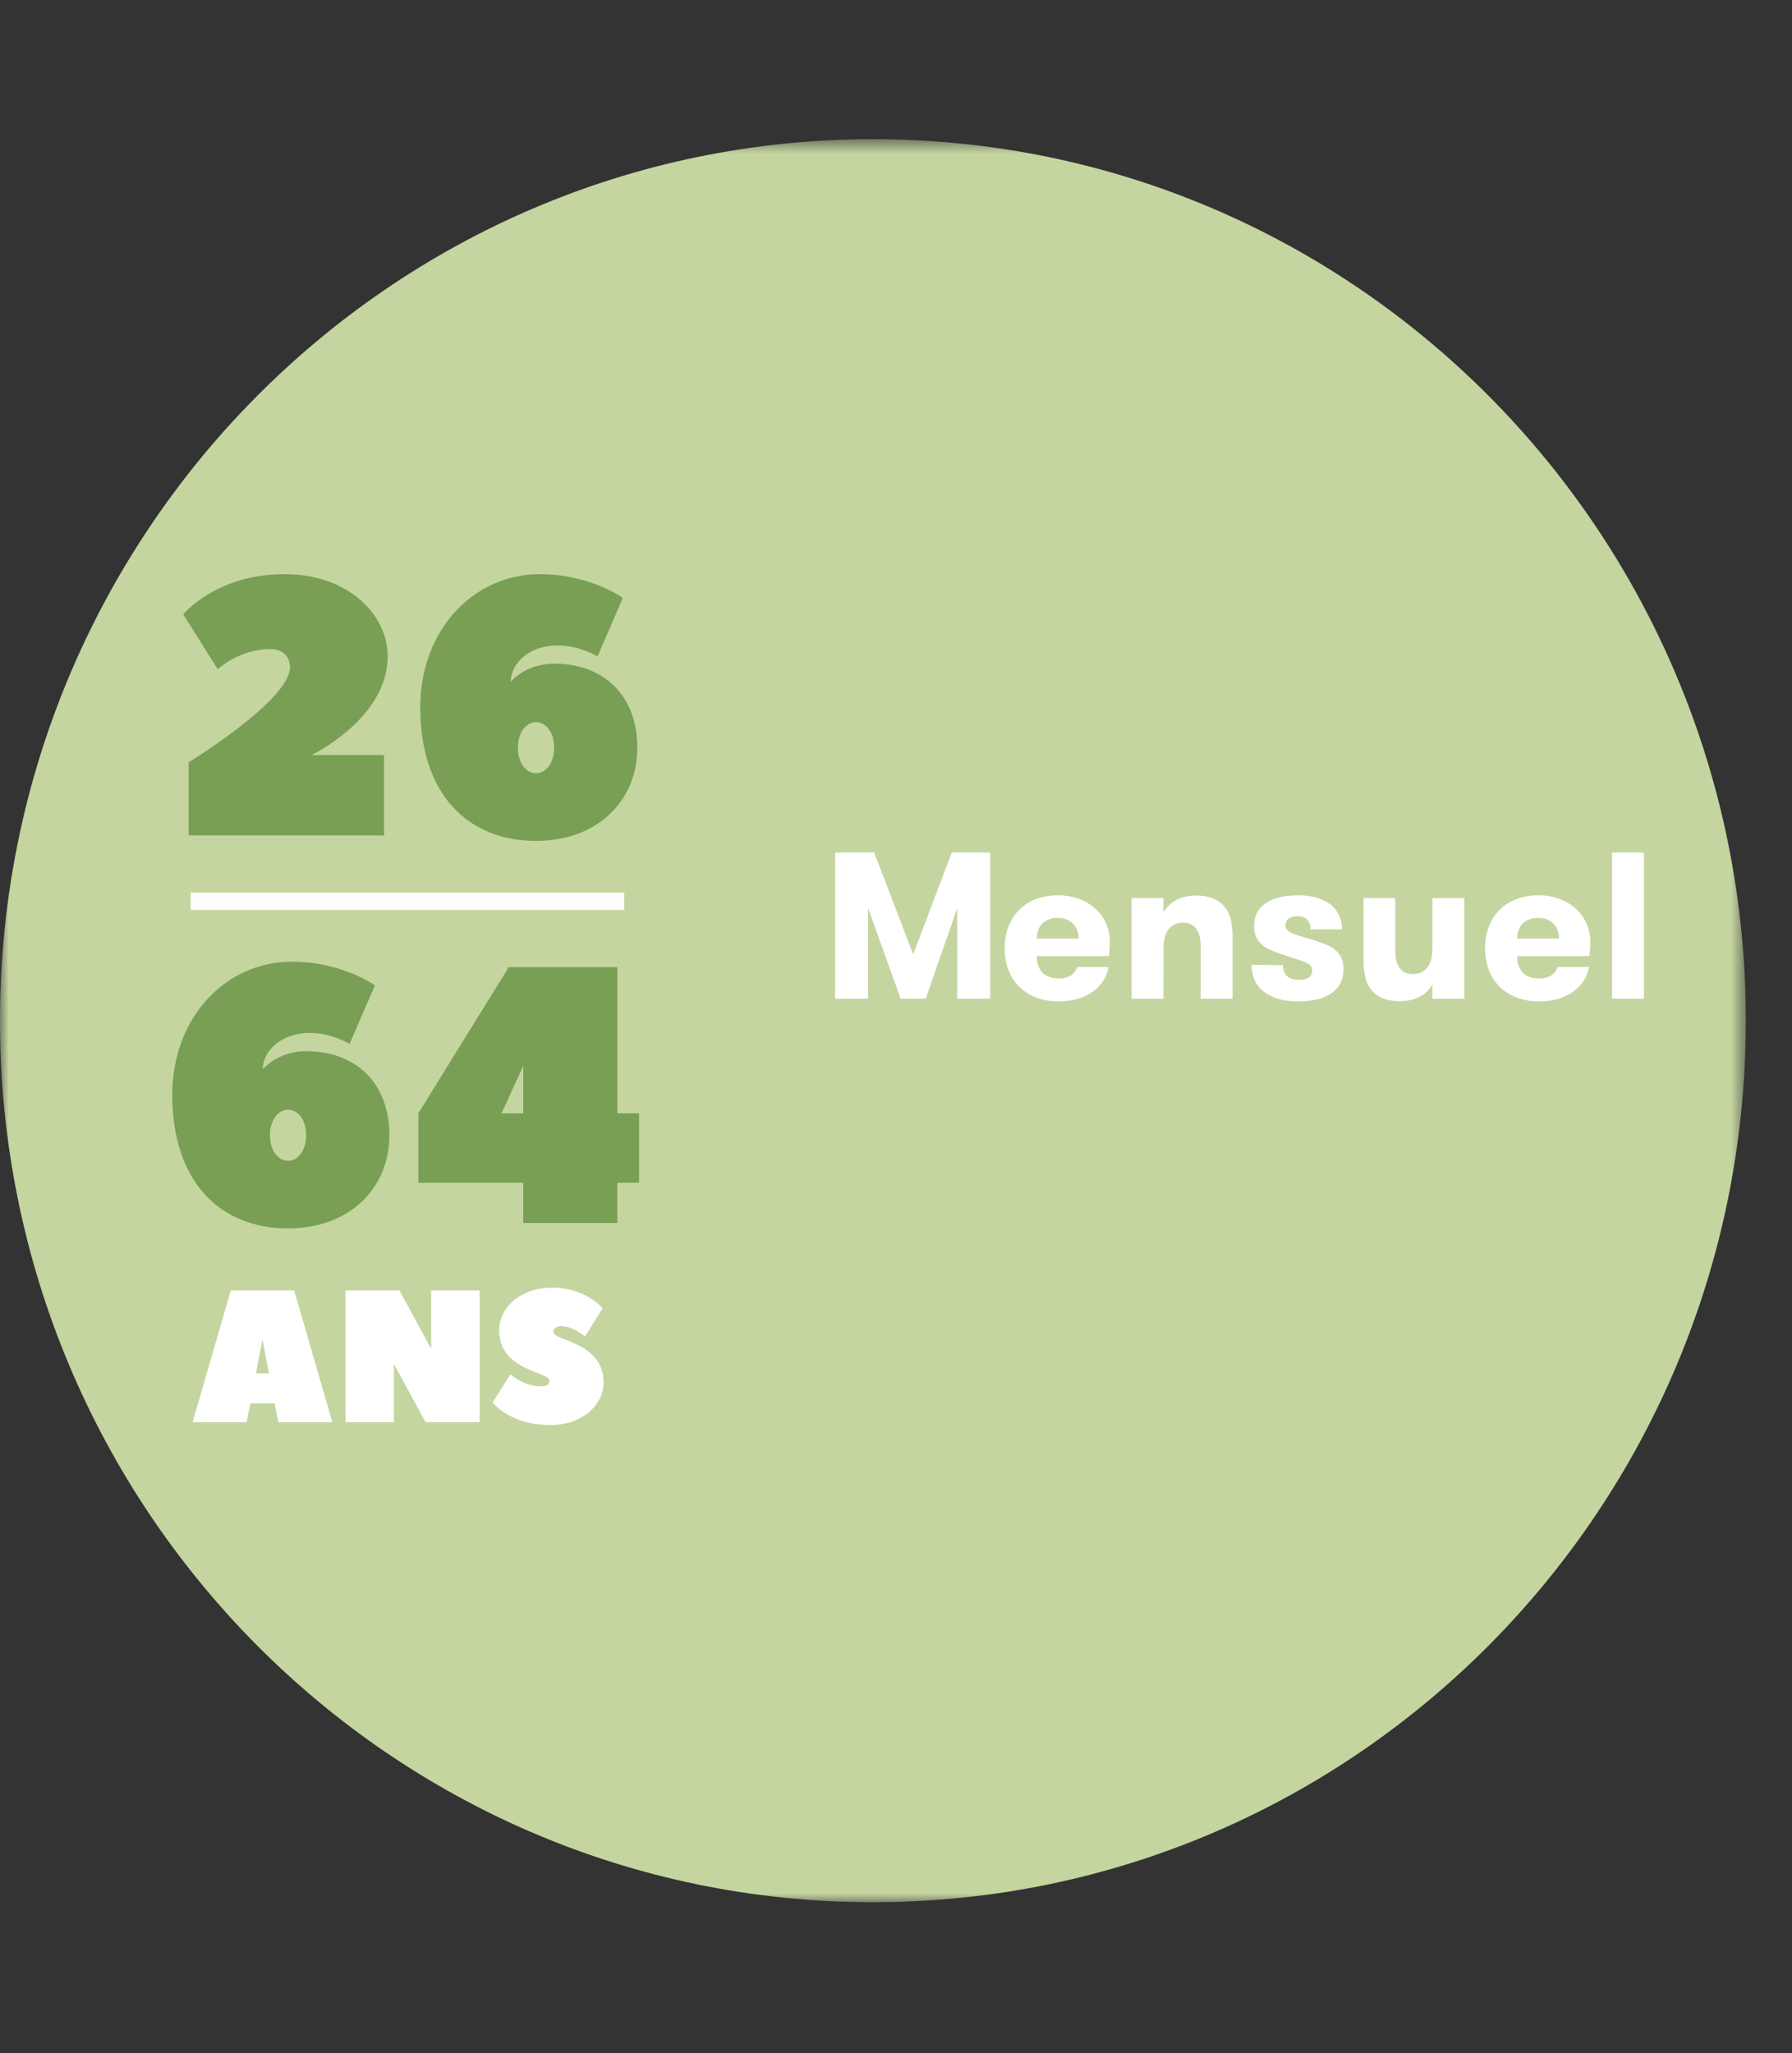 <svg xmlns="http://www.w3.org/2000/svg" xmlns:xlink="http://www.w3.org/1999/xlink" width="103" height="118" viewBox="0 0 103 118">
  <rect x="0" y="0" width="103" height="118" fill="#333333" stroke="none"/>
  <defs>
    <path id="rp-26-64-mensuel-a" d="M0 .669h100.346V102H0z"/>
  </defs>
  <g fill="none" fill-rule="evenodd">
    <g transform="translate(0 7)">
      <g transform="translate(0 .331)">
        <mask id="rp-26-64-mensuel-b" fill="#fff">
          <use xlink:href="#rp-26-64-mensuel-a"/>
        </mask>
        <path fill="#C4D5A0" d="M50.173 102c27.71 0 50.173-22.684 50.173-50.665 0-27.982-22.463-50.666-50.173-50.666S0 23.353 0 51.335C0 79.316 22.463 102 50.173 102" mask="url(#rp-26-64-mensuel-b)"/>
      </g>
      <g transform="translate(9.903 26)">
        <path fill="#789F54" fill-rule="nonzero" d="M12.38 4.725c0 3.57-4.367 5.67-4.367 5.67h4.159v4.62H.942v-4.2s5.823-3.57 5.823-5.46c0-.63-.416-1.05-1.144-1.05-1.767 0-3.015 1.155-3.015 1.155L.63 2.31S2.502 0 6.453 0c3.64 0 5.927 2.31 5.927 4.725zm7.07 1.47s.833-1.05 2.496-1.05c2.912 0 4.783 1.89 4.783 4.83 0 3.045-2.287 5.355-5.823 5.355-3.95 0-6.654-2.73-6.654-7.665C14.252 3.15 17.372 0 21.114 0c2.912 0 4.783 1.365 4.783 1.365l-1.455 3.36s-1.04-.63-2.288-.63c-1.664 0-2.703 1.05-2.703 2.1zm2.496 3.78c0-.945-.52-1.47-1.04-1.47s-1.04.525-1.04 1.47.52 1.47 1.04 1.47 1.04-.525 1.04-1.47zM5.199 28.468s.832-1.05 2.496-1.05c2.911 0 4.783 1.89 4.783 4.83 0 3.045-2.288 5.355-5.823 5.355-3.952 0-6.655-2.73-6.655-7.665 0-4.515 3.12-7.665 6.863-7.665 2.911 0 4.783 1.365 4.783 1.365l-1.456 3.36s-1.04-.63-2.287-.63c-1.664 0-2.704 1.05-2.704 2.1zm2.496 3.78c0-.945-.52-1.47-1.04-1.47s-1.04.525-1.04 1.47.52 1.47 1.04 1.47 1.04-.525 1.04-1.47zm17.884-1.26h1.248v3.99h-1.248v2.31h-5.407v-2.31h-6.03v-3.99l5.198-8.4h6.24v8.4zm-6.655 0h1.248v-2.73l-1.248 2.73z"/>
        <path fill="#FFF" fill-rule="nonzero" d="M7.005 41.17c.01.043 2.196 7.572 2.196 7.572H6.094L5.88 47.66H4.487l-.214 1.082H1.166l2.196-7.572h3.643zm-2.197 4.76h.75l-.375-1.948-.375 1.948zm9.75 2.812l-1.822-3.353v3.353H9.951V41.17h3.106l1.822 3.353V41.17h2.785v7.572h-3.107zm6.695-2.055c.268 0 .429-.162.429-.325 0-.54-2.893-.54-2.893-2.92 0-1.245 1.178-2.435 3.053-2.435 1.929 0 2.893 1.19 2.893 1.19l-1.018 1.623s-.643-.595-1.393-.595c-.268 0-.428.162-.428.325 0 .54 2.892.54 2.892 2.92 0 1.245-1.178 2.435-3.053 2.435-2.357 0-3.321-1.299-3.321-1.299l1.018-1.622s.75.703 1.821.703z"/>
        <path fill="#FEFEFE" fill-rule="nonzero" d="M1.059 19.296h24.919v-1H1.059z"/>
      </g>
    </g>
    <path fill="#FFF" fill-rule="nonzero" d="M52.488 54.844L54.708 49h2.208v8.4H55.02v-5.208L53.208 57.4h-1.44l-1.872-5.208V57.4H48V49h2.244l2.244 5.844zm9.432.732h1.8c-.192 1.092-1.2 1.98-2.856 1.98-2.028 0-3.12-1.344-3.12-3.048 0-1.692 1.068-3.048 3.072-3.048 1.812 0 2.976 1.224 2.976 2.64 0 .24 0 .504-.06.852h-4.14c0 .696.324 1.284 1.26 1.284.636 0 .936-.288 1.068-.66zm-1.116-2.82c-.696 0-1.212.408-1.212 1.188h2.4c0-.744-.492-1.188-1.188-1.188zm6.072 4.644H65.04v-5.784h1.836v.84c.324-.624.996-.984 1.896-.984.744 0 1.308.252 1.62.66.36.444.456 1.008.456 1.836V57.4h-1.836v-2.964c0-.828-.252-1.404-1.02-1.404-.744 0-1.116.576-1.116 1.464V57.4zm5.064-1.944l1.8.012c0 .612.384.852.924.852.444 0 .756-.156.756-.54 0-.444-.456-.492-1.548-.864-.948-.324-1.788-.576-1.788-1.692 0-1.2.996-1.764 2.556-1.764 1.68 0 2.496.852 2.496 1.956h-1.812c0-.48-.252-.756-.756-.756-.372 0-.684.168-.684.516 0 .42.492.516 1.476.816 1.02.312 1.86.576 1.86 1.704 0 1.368-1.176 1.86-2.616 1.86-1.644 0-2.664-.756-2.664-2.1zm10.392-3.84h1.836V57.4h-1.836v-.828c-.324.612-.996.972-1.896.972-.744 0-1.308-.252-1.62-.66-.36-.444-.444-1.008-.444-1.836v-3.432h1.824v2.964c0 .828.252 1.404 1.02 1.404.756 0 1.116-.576 1.116-1.464v-2.904zm7.2 3.96h1.8c-.192 1.092-1.2 1.98-2.856 1.98-2.028 0-3.12-1.344-3.12-3.048 0-1.692 1.068-3.048 3.072-3.048 1.812 0 2.976 1.224 2.976 2.64 0 .24 0 .504-.06.852h-4.14c0 .696.324 1.284 1.26 1.284.636 0 .936-.288 1.068-.66zm-1.116-2.82c-.696 0-1.212.408-1.212 1.188h2.4c0-.744-.492-1.188-1.188-1.188zm4.236 4.644V49h1.836v8.4h-1.836z"/>
  </g>
</svg>
